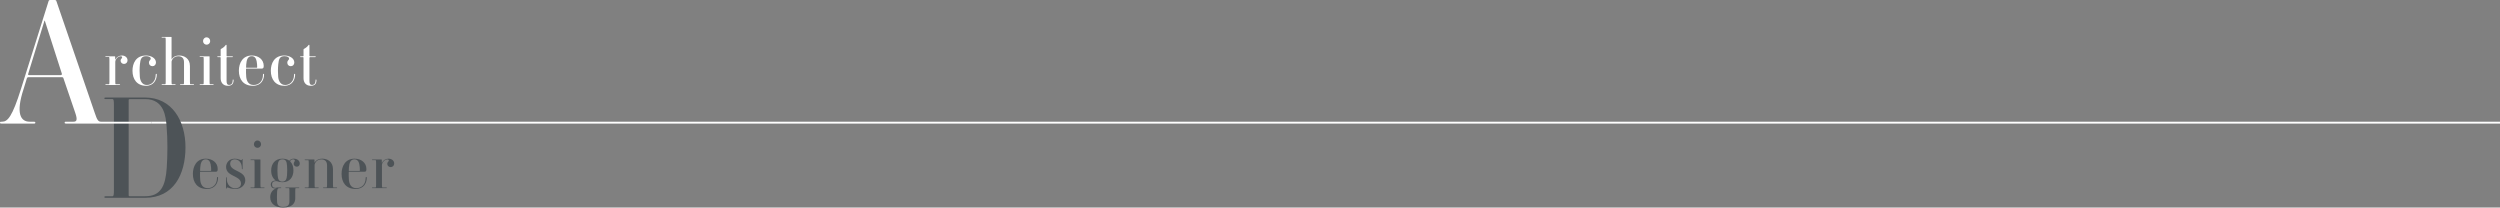 <?xml version="1.0" encoding="UTF-8"?><svg id="b" xmlns="http://www.w3.org/2000/svg" width="1144.962" height="95.05" viewBox="0 0 1144.962 95.05"><rect x="0" y="0" width="1144.962" height="95.05" fill="#808080" stroke="none"/><defs><style>.d{fill:#4d5357;}.d,.e{stroke-width:0px;}.e{fill:#fff;}</style></defs><g id="c"><rect class="e" x="69.512" y="55.74" width="1075.45" height=".869"/><path class="d" d="M66.475,90.591h-18.081c-.39,0-.585-.065-.585-.325,0-.326.13-.391.585-.391h3.122c.585,0,.651-.78.651-2.862v-38.765c0-2.081-.065-2.862-.651-2.862h-3.122c-.39,0-.585-.065-.585-.326,0-.325.13-.39.585-.39h18.081c12.293,0,18.472,10.667,18.472,22.765,0,12.683-5.594,23.154-18.472,23.154ZM76.296,57.875c-.325-3.967-.91-12.488-9.756-12.488h-6.96c-.455,0-.65.195-.65.39v43.707c0,.195.13.39.585.39h6.96c7.154,0,9.301-4.683,9.886-12.943.39-6.244.455-12.813-.065-19.057Z"/><path class="e" d="M54.759,38.917h-6.267c-.187,0-.249-.031-.249-.156s.062-.156.249-.156h1.341c.249,0,.28-.312.28-1.216v-10.101c0-.904-.031-1.185-.28-1.185h-1.341c-.187,0-.249-.031-.249-.156s.062-.156.249-.156h3.99c.219,0,.25.062.25.156v1.309h.062c.623-1.122,1.745-1.839,3.023-1.839,1.247,0,2.587.748,2.587,2.213,0,.966-.686,1.652-1.62,1.652-.811,0-1.56-.624-1.56-1.496s.718-.998.718-1.497c0-.343-.281-.53-.593-.53-1.247,0-2.556,1.309-2.556,2.65v8.978c0,.904.03,1.216.28,1.216h1.684c.187,0,.249.031.249.156s-.062.156-.249.156Z"/><path class="e" d="M60.678,32.402c0-3.242,1.465-6.983,6.203-6.983,2.214,0,4.552,1.153,4.552,3.211,0,.966-.686,1.683-1.59,1.683s-1.621-.624-1.621-1.559c0-1.185.811-1.216.811-1.902,0-.748-.936-1.122-2.12-1.122-2.182,0-2.618,1.372-2.836,3.741-.188,1.808-.188,3.959-.031,5.767.187,1.746.997,3.679,3.241,3.679,2.058,0,4.021-1.714,4.021-4.614,0-.374.031-.499.281-.499.155,0,.218.125.218.343,0,2.245-1.31,5.144-4.863,5.144-4.208,0-6.266-2.993-6.266-6.889Z"/><path class="e" d="M88.609,38.917h-5.923c-.187,0-.249-.031-.249-.156s.062-.156.249-.156h1.31c.249,0,.28-.312.28-1.216v-8.885c0-2.182-1.34-2.743-2.649-2.743-2.183,0-3.056,1.839-3.056,2.587v9.041c0,.904.031,1.216.281,1.216h1.31c.218,0,.28.031.28.156s-.094.156-.28.156h-5.893c-.187,0-.249-.031-.249-.156s.062-.156.249-.156h1.341c.249,0,.28-.312.28-1.216v-18.985c0-.904-.031-1.185-.28-1.185h-1.341c-.187,0-.249-.031-.249-.156s.062-.156.249-.156h4.053c.219,0,.249.062.249.156v10.1h.031c.53-.842,1.466-1.746,3.523-1.746,2.088,0,4.862,1.216,4.862,4.832v7.139c0,.904.031,1.216.281,1.216h1.34c.188,0,.25.031.25.156s-.062.156-.25.156Z"/><path class="e" d="M97.602,38.917h-5.923c-.187,0-.249-.031-.249-.156s.062-.156.249-.156h1.341c.249,0,.28-.312.28-1.216v-10.101c0-.904-.031-1.185-.28-1.185h-1.341c-.187,0-.249-.031-.249-.156s.062-.156.249-.156h4.053c.218,0,.249.062.249.156v11.441c0,.904.031,1.216.281,1.216h1.34c.188,0,.25.031.25.156s-.062.156-.25.156ZM94.641,20.462c-.936,0-1.652-.717-1.652-1.652,0-.966.717-1.715,1.652-1.715.903,0,1.621.749,1.621,1.715,0,.935-.718,1.652-1.621,1.652Z"/><path class="e" d="M101.055,35.862v-9.477c0-.094-.062-.218-.312-.218h-.936c-.249,0-.312-.062-.312-.187s.094-.187.312-.187h.936c.249,0,.312-.094.312-.187v-2.837c0-.218.062-.312.249-.405.78-.374,1.621-1.091,1.995-1.652.062-.125.125-.187.281-.187.124,0,.187.062.187.25v4.832c0,.093.062.187.312.187h2.276c.249,0,.312.062.312.187s-.094.187-.312.187h-2.276c-.249,0-.312.125-.312.218v10.537c0,1.309.219,1.964,1.216,1.964.936,0,1.59-.717,1.59-2.026,0-.343-.031-.437.219-.437.124,0,.187.062.187.312,0,1.746-.903,2.556-2.618,2.556-2.183,0-3.305-1.527-3.305-3.429Z"/><path class="e" d="M109.4,32.402c0-3.585,1.777-6.983,5.923-6.983,3.024,0,5.456,1.808,5.456,4.77,0,.935-.281,1.216-.904,1.216h-6.983c-.093,0-.218,0-.218.187-.031,1.185,0,2.494.094,3.647.187,1.746.935,3.679,3.397,3.679,2.432,0,4.271-1.746,4.271-4.614,0-.374.031-.499.281-.499.155,0,.218.125.218.343,0,2.245-1.247,5.144-5.081,5.144-4.396,0-6.453-2.961-6.453-6.889ZM115.291,25.73c-1.839,0-2.369,1.652-2.524,3.803-.031.499-.062.966-.062,1.309,0,.218.094.188.187.188h4.646c.093,0,.249-.062.249-.25,0-.811-.062-1.839-.249-2.743-.25-1.341-.904-2.307-2.245-2.307Z"/><path class="e" d="M124.035,32.402c0-3.242,1.465-6.983,6.204-6.983,2.213,0,4.551,1.153,4.551,3.211,0,.966-.686,1.683-1.59,1.683s-1.621-.624-1.621-1.559c0-1.185.811-1.216.811-1.902,0-.748-.936-1.122-2.12-1.122-2.182,0-2.618,1.372-2.836,3.741-.188,1.808-.188,3.959-.031,5.767.187,1.746.997,3.679,3.241,3.679,2.058,0,4.021-1.714,4.021-4.614,0-.374.031-.499.281-.499.155,0,.218.125.218.343,0,2.245-1.31,5.144-4.863,5.144-4.208,0-6.266-2.993-6.266-6.889Z"/><path class="e" d="M139.007,35.862v-9.477c0-.094-.062-.218-.312-.218h-.936c-.249,0-.312-.062-.312-.187s.094-.187.312-.187h.936c.249,0,.312-.094.312-.187v-2.837c0-.218.062-.312.249-.405.779-.374,1.621-1.091,1.995-1.652.062-.125.125-.187.281-.187.124,0,.187.062.187.25v4.832c0,.093.062.187.312.187h2.275c.249,0,.312.062.312.187s-.094.187-.312.187h-2.275c-.25,0-.312.125-.312.218v10.537c0,1.309.219,1.964,1.216,1.964.936,0,1.59-.717,1.59-2.026,0-.343-.031-.437.219-.437.124,0,.187.062.187.312,0,1.746-.904,2.556-2.618,2.556-2.183,0-3.305-1.527-3.305-3.429Z"/><path class="d" d="M88.334,79.651c0-3.585,1.777-6.983,5.923-6.983,3.024,0,5.456,1.808,5.456,4.77,0,.935-.281,1.216-.904,1.216h-6.983c-.093,0-.218,0-.218.187-.031,1.185,0,2.494.094,3.647.187,1.746.935,3.679,3.397,3.679,2.432,0,4.271-1.746,4.271-4.614,0-.374.031-.499.281-.499.155,0,.218.125.218.343,0,2.245-1.247,5.144-5.081,5.144-4.396,0-6.453-2.961-6.453-6.889ZM94.226,72.979c-1.839,0-2.369,1.652-2.524,3.803-.031.499-.062.966-.062,1.309,0,.218.094.188.187.188h4.646c.093,0,.249-.062.249-.25,0-.811-.062-1.839-.249-2.743-.25-1.341-.904-2.307-2.245-2.307Z"/><path class="d" d="M107.811,86.54c-1.028,0-2.183-.156-3.117-.53-.374-.156-.842-.281-.842.031v.062c0,.187-.062.281-.188.281-.124,0-.155-.062-.155-.281v-4.645c0-.187.031-.281.155-.281.125,0,.188.062.188.281v.467c0,2.774,1.964,4.302,3.834,4.302,1.777,0,2.682-.936,2.682-2.151,0-3.803-6.827-3.023-6.827-7.668,0-1.527,1.122-3.741,3.99-3.741.779,0,1.59.156,2.369.499.437.156.873.343.873,0v-.093c0-.187.062-.25.187-.25s.156.062.156.25v4.177c0,.187-.062.249-.156.249-.156,0-.187-.062-.187-.249v-.312c0-2.556-1.528-3.959-3.242-3.959-1.559,0-2.12,1.029-2.12,1.964,0,3.741,6.921,2.993,6.921,7.669,0,1.964-1.684,3.928-4.521,3.928Z"/><path class="d" d="M120.897,86.166h-5.923c-.187,0-.249-.031-.249-.156s.062-.156.249-.156h1.341c.249,0,.28-.312.28-1.216v-10.101c0-.904-.031-1.185-.28-1.185h-1.341c-.187,0-.249-.031-.249-.156s.062-.156.249-.156h4.053c.218,0,.249.062.249.156v11.441c0,.904.031,1.216.281,1.216h1.34c.188,0,.25.031.25.156s-.062.156-.25.156ZM117.936,67.711c-.936,0-1.652-.717-1.652-1.652,0-.966.717-1.715,1.652-1.715.903,0,1.621.749,1.621,1.715,0,.935-.718,1.652-1.621,1.652Z"/><path class="d" d="M123.756,90.28c0-2.151,1.278-3.491,2.682-3.99v-.062c-.219.031-.437.062-.655.062-1.153,0-1.776-.841-1.776-1.746,0-.873.561-1.87,2.307-1.87-1.247-.842-2.12-2.338-2.12-4.552,0-3.024,1.715-5.455,5.113-5.455,1.246,0,2.244.28,3.023.811.218.156.28.093.405-.094.405-.437.967-.717,1.87-.717,1.278,0,2.682.779,2.682,2.213,0,1.028-.718,1.465-1.341,1.465-.842,0-1.435-.655-1.435-1.278,0-.842.53-1.06.53-1.465s-.343-.624-.779-.624c-.53,0-.966.25-1.278.592-.187.218-.155.281-.031.405.998,1.029,1.435,2.463,1.435,4.053,0,3.024-1.621,5.424-5.051,5.424-.935,0-1.808-.187-2.338-.437-.187-.062-.405-.062-.561-.062-1.527.031-1.84.717-1.84,1.621,0,.935.53,1.434,1.466,1.434.312,0,.623-.062.903-.156h1.559c.188,0,.25.031.25.156s-.062.156-.25.156h-.686c-.654,0-.873.592-.935,1.777-.094,1.59-.094,3.18,0,4.614.093,1.527,1.06,2.213,2.743,2.213,1.652,0,2.898-.468,2.898-2.463v-4.925c0-.904-.031-1.216-.28-1.216h-1.31c-.187,0-.249-.031-.249-.156s.062-.156.249-.156h5.861c.187,0,.249.031.249.156s-.062.156-.249.156h-1.31c-.249,0-.28.312-.28,1.216v3.429c0,1.995-1.123,4.239-5.58,4.239-3.211,0-5.893-1.465-5.893-4.77ZM131.456,80.243c.125-1.434.094-2.993,0-4.364-.155-1.808-.468-2.899-2.089-2.899-1.652,0-2.057,1.122-2.213,2.93-.125,1.403-.125,2.993,0,4.365.156,1.808.53,2.899,2.12,2.899,1.621,0,2.026-1.153,2.182-2.93Z"/><path class="d" d="M154.123,86.166h-5.923c-.187,0-.249-.031-.249-.156s.062-.156.249-.156h1.31c.249,0,.28-.312.28-1.216v-8.885c0-2.182-1.34-2.743-2.649-2.743-2.183,0-3.055,1.839-3.055,2.587v9.041c0,.904.03,1.216.28,1.216h1.31c.218,0,.28.031.28.156s-.094.156-.28.156h-5.893c-.187,0-.249-.031-.249-.156s.062-.156.249-.156h1.341c.249,0,.28-.312.28-1.216v-10.101c0-.904-.031-1.185-.28-1.185h-1.341c-.187,0-.249-.031-.249-.156s.062-.156.249-.156h3.99c.219,0,.25.062.25.156v1.247h.062c.529-.842,1.496-1.777,3.554-1.777,2.088,0,4.862,1.216,4.862,4.832v7.139c0,.904.031,1.216.281,1.216h1.34c.188,0,.25.031.25.156s-.062.156-.25.156Z"/><path class="d" d="M156.433,79.651c0-3.585,1.777-6.983,5.923-6.983,3.024,0,5.456,1.808,5.456,4.77,0,.935-.281,1.216-.904,1.216h-6.983c-.093,0-.218,0-.218.187-.031,1.185,0,2.494.094,3.647.187,1.746.935,3.679,3.397,3.679,2.432,0,4.271-1.746,4.271-4.614,0-.374.031-.499.281-.499.155,0,.218.125.218.343,0,2.245-1.247,5.144-5.081,5.144-4.396,0-6.453-2.961-6.453-6.889ZM162.325,72.979c-1.839,0-2.369,1.652-2.524,3.803-.031.499-.062.966-.062,1.309,0,.218.094.188.187.188h4.646c.093,0,.249-.062.249-.25,0-.811-.062-1.839-.249-2.743-.25-1.341-.904-2.307-2.245-2.307Z"/><path class="d" d="M176.889,86.166h-6.267c-.187,0-.249-.031-.249-.156s.062-.156.249-.156h1.341c.249,0,.28-.312.28-1.216v-10.101c0-.904-.031-1.185-.28-1.185h-1.341c-.187,0-.249-.031-.249-.156s.062-.156.249-.156h3.99c.219,0,.25.062.25.156v1.309h.062c.624-1.122,1.746-1.839,3.024-1.839,1.247,0,2.587.748,2.587,2.213,0,.966-.686,1.652-1.621,1.652-.81,0-1.559-.624-1.559-1.496s.718-.998.718-1.497c0-.343-.281-.53-.593-.53-1.247,0-2.557,1.309-2.557,2.65v8.978c0,.904.031,1.216.281,1.216h1.684c.187,0,.249.031.249.156s-.062.156-.249.156Z"/><path class="e" d="M69.511,56.608H30.317c-.474,0-.71-.079-.71-.395,0-.395.158-.474.71-.474h3.316c1.5,0,1.974-.789.789-4.184l-5.368-15.711c-.079-.316-.237-.474-.631-.474h-15.396c-.474,0-.553.158-.71.474l-1.5,4.895c-3.711,11.29-1.342,15,2.763,15h1.895c.474,0,.71.079.71.395,0,.395-.158.474-.71.474H.711c-.474,0-.711-.079-.711-.395,0-.395.158-.474.711-.474h.237c2.526,0,4.658-2.21,8.685-15.08L22.264.474c.158-.395.316-.474.711-.474h2.053c.474,0,.71.158.789.474l17.527,51.081c1.184,3.553,1.658,4.184,3,4.184h23.166v.869ZM20.527,9.474h-.158l-7.5,24.475c-.079.237.079.474.71.474h14.132c.474,0,.711-.316.631-.631l-7.816-24.317Z"/></g></svg>